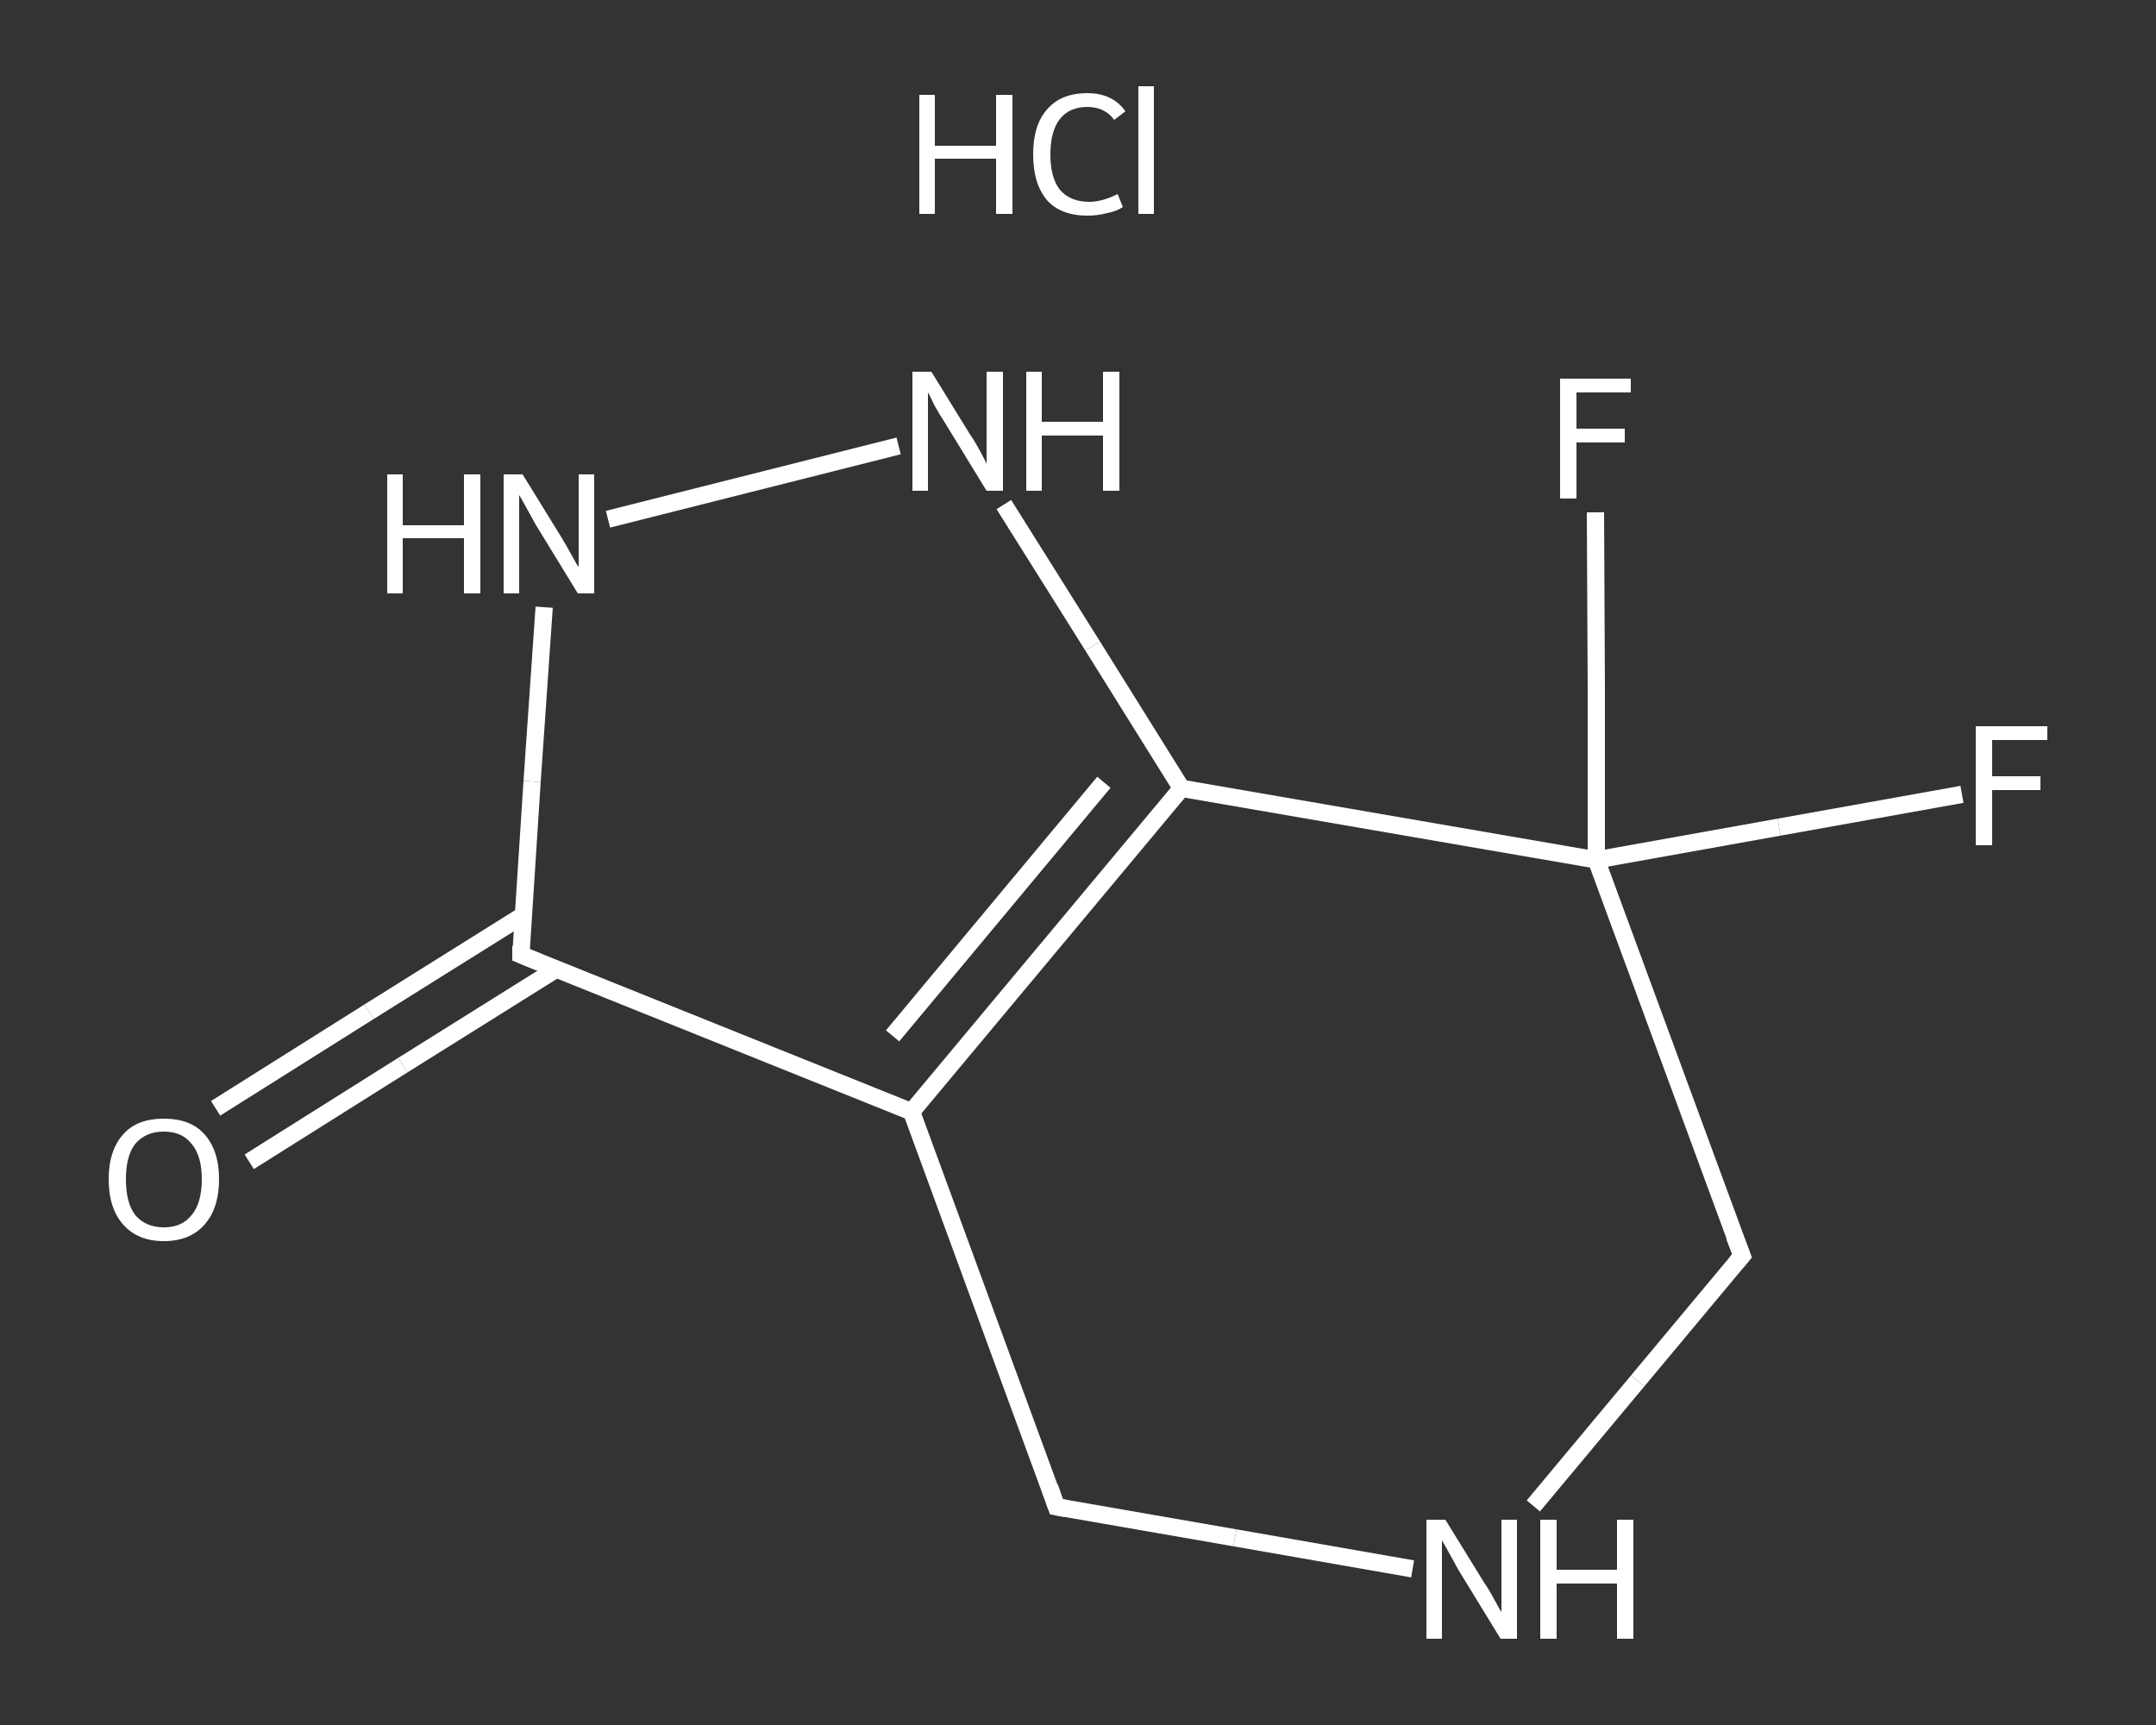 <?xml version='1.0' encoding='iso-8859-1'?>
<svg version='1.1' baseProfile='full'
              xmlns='http://www.w3.org/2000/svg'
                      xmlns:rdkit='http://www.rdkit.org/xml'
                      xmlns:xlink='http://www.w3.org/1999/xlink'
                  xml:space='preserve'
width='250px' height='200px' viewBox='0 0 250 200'>
<rect x="0" y="0" width="250" height="200" fill="#333333" stroke="none"/>
<!-- END OF HEADER -->
<rect style='opacity:1.0;fill:transparent;stroke:none' width='250.0' height='200.0' x='0.0' y='0.0'> </rect>
<path class='bond-0 atom-1 atom-2' d='M 25.0,128.5 L 42.8,117.3' style='fill:none;fill-rule:evenodd;stroke:#FFFFFF;stroke-width:2.0px;stroke-linecap:butt;stroke-linejoin:miter;stroke-opacity:1' />
<path class='bond-0 atom-1 atom-2' d='M 42.8,117.3 L 60.7,106.1' style='fill:none;fill-rule:evenodd;stroke:#FFFFFF;stroke-width:2.0px;stroke-linecap:butt;stroke-linejoin:miter;stroke-opacity:1' />
<path class='bond-0 atom-1 atom-2' d='M 28.9,134.7 L 46.7,123.5' style='fill:none;fill-rule:evenodd;stroke:#FFFFFF;stroke-width:2.0px;stroke-linecap:butt;stroke-linejoin:miter;stroke-opacity:1' />
<path class='bond-0 atom-1 atom-2' d='M 46.7,123.5 L 64.6,112.3' style='fill:none;fill-rule:evenodd;stroke:#FFFFFF;stroke-width:2.0px;stroke-linecap:butt;stroke-linejoin:miter;stroke-opacity:1' />
<path class='bond-1 atom-2 atom-3' d='M 60.4,110.7 L 61.7,90.6' style='fill:none;fill-rule:evenodd;stroke:#FFFFFF;stroke-width:2.0px;stroke-linecap:butt;stroke-linejoin:miter;stroke-opacity:1' />
<path class='bond-1 atom-2 atom-3' d='M 61.7,90.6 L 63.1,70.4' style='fill:none;fill-rule:evenodd;stroke:#FFFFFF;stroke-width:2.0px;stroke-linecap:butt;stroke-linejoin:miter;stroke-opacity:1' />
<path class='bond-2 atom-3 atom-4' d='M 70.5,60.2 L 104.2,51.7' style='fill:none;fill-rule:evenodd;stroke:#FFFFFF;stroke-width:2.0px;stroke-linecap:butt;stroke-linejoin:miter;stroke-opacity:1' />
<path class='bond-3 atom-4 atom-5' d='M 116.4,58.5 L 126.7,74.9' style='fill:none;fill-rule:evenodd;stroke:#FFFFFF;stroke-width:2.0px;stroke-linecap:butt;stroke-linejoin:miter;stroke-opacity:1' />
<path class='bond-3 atom-4 atom-5' d='M 126.7,74.9 L 137.0,91.4' style='fill:none;fill-rule:evenodd;stroke:#FFFFFF;stroke-width:2.0px;stroke-linecap:butt;stroke-linejoin:miter;stroke-opacity:1' />
<path class='bond-4 atom-5 atom-6' d='M 137.0,91.4 L 105.7,128.9' style='fill:none;fill-rule:evenodd;stroke:#FFFFFF;stroke-width:2.0px;stroke-linecap:butt;stroke-linejoin:miter;stroke-opacity:1' />
<path class='bond-4 atom-5 atom-6' d='M 128.0,90.7 L 103.5,120.1' style='fill:none;fill-rule:evenodd;stroke:#FFFFFF;stroke-width:2.0px;stroke-linecap:butt;stroke-linejoin:miter;stroke-opacity:1' />
<path class='bond-5 atom-6 atom-7' d='M 105.7,128.9 L 122.5,174.7' style='fill:none;fill-rule:evenodd;stroke:#FFFFFF;stroke-width:2.0px;stroke-linecap:butt;stroke-linejoin:miter;stroke-opacity:1' />
<path class='bond-6 atom-7 atom-8' d='M 122.5,174.7 L 143.2,178.3' style='fill:none;fill-rule:evenodd;stroke:#FFFFFF;stroke-width:2.0px;stroke-linecap:butt;stroke-linejoin:miter;stroke-opacity:1' />
<path class='bond-6 atom-7 atom-8' d='M 143.2,178.3 L 163.8,181.9' style='fill:none;fill-rule:evenodd;stroke:#FFFFFF;stroke-width:2.0px;stroke-linecap:butt;stroke-linejoin:miter;stroke-opacity:1' />
<path class='bond-7 atom-8 atom-9' d='M 177.8,174.6 L 189.9,160.1' style='fill:none;fill-rule:evenodd;stroke:#FFFFFF;stroke-width:2.0px;stroke-linecap:butt;stroke-linejoin:miter;stroke-opacity:1' />
<path class='bond-7 atom-8 atom-9' d='M 189.9,160.1 L 202.0,145.6' style='fill:none;fill-rule:evenodd;stroke:#FFFFFF;stroke-width:2.0px;stroke-linecap:butt;stroke-linejoin:miter;stroke-opacity:1' />
<path class='bond-8 atom-9 atom-10' d='M 202.0,145.6 L 185.1,99.7' style='fill:none;fill-rule:evenodd;stroke:#FFFFFF;stroke-width:2.0px;stroke-linecap:butt;stroke-linejoin:miter;stroke-opacity:1' />
<path class='bond-9 atom-10 atom-11' d='M 185.1,99.7 L 185.1,79.6' style='fill:none;fill-rule:evenodd;stroke:#FFFFFF;stroke-width:2.0px;stroke-linecap:butt;stroke-linejoin:miter;stroke-opacity:1' />
<path class='bond-9 atom-10 atom-11' d='M 185.1,79.6 L 185.0,59.4' style='fill:none;fill-rule:evenodd;stroke:#FFFFFF;stroke-width:2.0px;stroke-linecap:butt;stroke-linejoin:miter;stroke-opacity:1' />
<path class='bond-10 atom-10 atom-12' d='M 185.1,99.7 L 206.3,95.9' style='fill:none;fill-rule:evenodd;stroke:#FFFFFF;stroke-width:2.0px;stroke-linecap:butt;stroke-linejoin:miter;stroke-opacity:1' />
<path class='bond-10 atom-10 atom-12' d='M 206.3,95.9 L 227.5,92.1' style='fill:none;fill-rule:evenodd;stroke:#FFFFFF;stroke-width:2.0px;stroke-linecap:butt;stroke-linejoin:miter;stroke-opacity:1' />
<path class='bond-11 atom-6 atom-2' d='M 105.7,128.9 L 60.4,110.7' style='fill:none;fill-rule:evenodd;stroke:#FFFFFF;stroke-width:2.0px;stroke-linecap:butt;stroke-linejoin:miter;stroke-opacity:1' />
<path class='bond-12 atom-10 atom-5' d='M 185.1,99.7 L 137.0,91.4' style='fill:none;fill-rule:evenodd;stroke:#FFFFFF;stroke-width:2.0px;stroke-linecap:butt;stroke-linejoin:miter;stroke-opacity:1' />
<path d='M 60.4,109.7 L 60.4,110.7 L 62.6,111.6' style='fill:none;stroke:#FFFFFF;stroke-width:2.0px;stroke-linecap:butt;stroke-linejoin:miter;stroke-opacity:1;' />
<path d='M 121.7,172.4 L 122.5,174.7 L 123.6,174.9' style='fill:none;stroke:#FFFFFF;stroke-width:2.0px;stroke-linecap:butt;stroke-linejoin:miter;stroke-opacity:1;' />
<path d='M 201.4,146.3 L 202.0,145.6 L 201.1,143.3' style='fill:none;stroke:#FFFFFF;stroke-width:2.0px;stroke-linecap:butt;stroke-linejoin:miter;stroke-opacity:1;' />
<path class='atom-0' d='M 106.6 11.0
L 108.4 11.0
L 108.4 16.9
L 115.5 16.9
L 115.5 11.0
L 117.4 11.0
L 117.4 24.8
L 115.5 24.8
L 115.5 18.4
L 108.4 18.4
L 108.4 24.8
L 106.6 24.8
L 106.6 11.0
' fill='#FFFFFF'/>
<path class='atom-0' d='M 119.8 17.9
Q 119.8 14.5, 121.4 12.7
Q 123.0 10.8, 126.1 10.8
Q 129.0 10.8, 130.5 12.9
L 129.2 13.9
Q 128.1 12.4, 126.1 12.4
Q 124.0 12.4, 122.9 13.8
Q 121.8 15.2, 121.8 17.9
Q 121.8 20.6, 122.9 22.0
Q 124.1 23.4, 126.3 23.4
Q 127.8 23.4, 129.6 22.5
L 130.2 24.0
Q 129.5 24.5, 128.4 24.7
Q 127.3 25.0, 126.1 25.0
Q 123.0 25.0, 121.4 23.2
Q 119.8 21.3, 119.8 17.9
' fill='#FFFFFF'/>
<path class='atom-0' d='M 132.0 10.0
L 133.8 10.0
L 133.8 24.8
L 132.0 24.8
L 132.0 10.0
' fill='#FFFFFF'/>
<path class='atom-1' d='M 12.6 136.7
Q 12.6 133.4, 14.3 131.5
Q 15.9 129.7, 19.0 129.7
Q 22.1 129.7, 23.7 131.5
Q 25.4 133.4, 25.4 136.7
Q 25.4 140.1, 23.7 142.0
Q 22.0 143.9, 19.0 143.9
Q 16.0 143.9, 14.3 142.0
Q 12.6 140.1, 12.6 136.7
M 19.0 142.3
Q 21.1 142.3, 22.2 140.9
Q 23.4 139.5, 23.4 136.7
Q 23.4 134.0, 22.2 132.6
Q 21.1 131.2, 19.0 131.2
Q 16.9 131.2, 15.7 132.6
Q 14.6 134.0, 14.6 136.7
Q 14.6 139.5, 15.7 140.9
Q 16.9 142.3, 19.0 142.3
' fill='#FFFFFF'/>
<path class='atom-3' d='M 44.9 55.0
L 46.7 55.0
L 46.7 60.9
L 53.8 60.9
L 53.8 55.0
L 55.7 55.0
L 55.7 68.8
L 53.8 68.8
L 53.8 62.4
L 46.7 62.4
L 46.7 68.8
L 44.9 68.8
L 44.9 55.0
' fill='#FFFFFF'/>
<path class='atom-3' d='M 60.6 55.0
L 65.1 62.3
Q 65.6 63.1, 66.3 64.4
Q 67.0 65.7, 67.1 65.7
L 67.1 55.0
L 68.9 55.0
L 68.9 68.8
L 67.0 68.8
L 62.1 60.8
Q 61.6 59.9, 61.0 58.8
Q 60.4 57.7, 60.2 57.4
L 60.2 68.8
L 58.4 68.8
L 58.4 55.0
L 60.6 55.0
' fill='#FFFFFF'/>
<path class='atom-4' d='M 108.0 43.1
L 112.5 50.4
Q 113.0 51.1, 113.7 52.4
Q 114.4 53.7, 114.4 53.8
L 114.4 43.1
L 116.3 43.1
L 116.3 56.9
L 114.4 56.9
L 109.5 48.9
Q 108.9 48.0, 108.3 46.9
Q 107.8 45.8, 107.6 45.5
L 107.6 56.9
L 105.8 56.9
L 105.8 43.1
L 108.0 43.1
' fill='#FFFFFF'/>
<path class='atom-4' d='M 119.0 43.1
L 120.8 43.1
L 120.8 48.9
L 127.9 48.9
L 127.9 43.1
L 129.8 43.1
L 129.8 56.9
L 127.9 56.9
L 127.9 50.5
L 120.8 50.5
L 120.8 56.9
L 119.0 56.9
L 119.0 43.1
' fill='#FFFFFF'/>
<path class='atom-8' d='M 167.6 176.2
L 172.1 183.5
Q 172.6 184.2, 173.3 185.5
Q 174.0 186.8, 174.1 186.9
L 174.1 176.2
L 175.9 176.2
L 175.9 190.0
L 174.0 190.0
L 169.1 182.0
Q 168.6 181.1, 168.0 180.0
Q 167.4 178.9, 167.2 178.6
L 167.2 190.0
L 165.4 190.0
L 165.4 176.2
L 167.6 176.2
' fill='#FFFFFF'/>
<path class='atom-8' d='M 178.6 176.2
L 180.5 176.2
L 180.5 182.0
L 187.5 182.0
L 187.5 176.2
L 189.4 176.2
L 189.4 190.0
L 187.5 190.0
L 187.5 183.6
L 180.5 183.6
L 180.5 190.0
L 178.6 190.0
L 178.6 176.2
' fill='#FFFFFF'/>
<path class='atom-11' d='M 180.9 43.9
L 189.1 43.9
L 189.1 45.5
L 182.8 45.5
L 182.8 49.7
L 188.4 49.7
L 188.4 51.3
L 182.8 51.3
L 182.8 57.8
L 180.9 57.8
L 180.9 43.9
' fill='#FFFFFF'/>
<path class='atom-12' d='M 229.1 84.2
L 237.4 84.2
L 237.4 85.8
L 231.0 85.8
L 231.0 90.0
L 236.6 90.0
L 236.6 91.6
L 231.0 91.6
L 231.0 98.0
L 229.1 98.0
L 229.1 84.2
' fill='#FFFFFF'/>
</svg>
